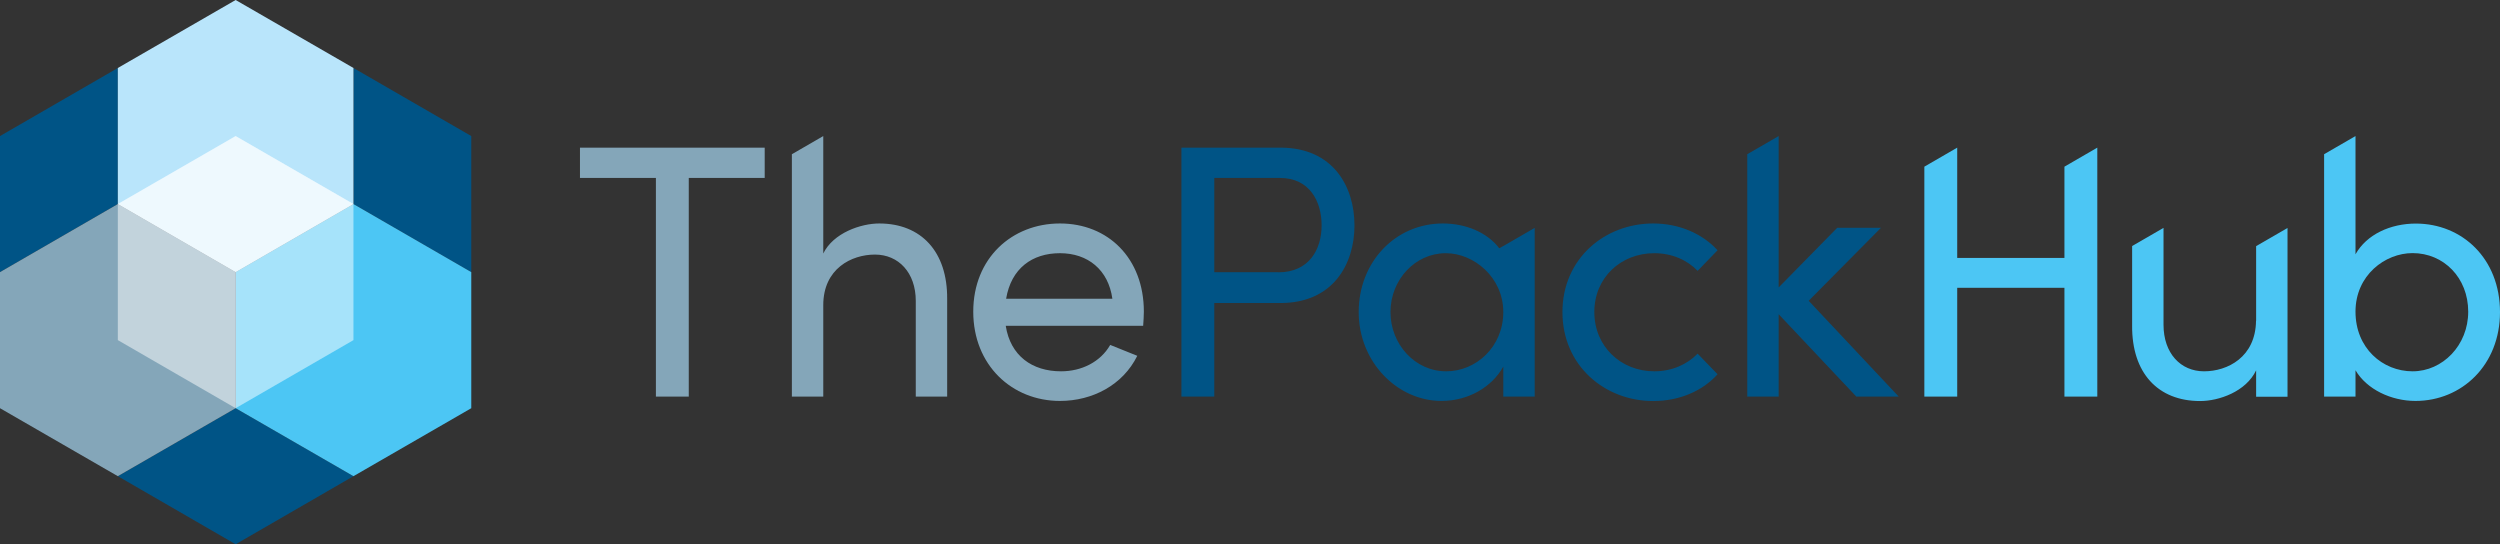 <?xml version="1.0" encoding="UTF-8"?><svg xmlns="http://www.w3.org/2000/svg" width="254.84" height="55.48" viewBox="0 0 254.84 55.48"><rect x="0" y="0" width="254.84" height="55.48" fill="#333333" stroke="none"/><defs><style>.b{fill:#84a6b9;}.c{fill:#fff;opacity:.5;}.d{fill:#4cc6f4;}.e{isolation:isolate;}.f{fill:#b9e5fb;}.g,.h{fill:#005486;}.h{mix-blend-mode:multiply;}</style></defs><g class="e"><g id="a"><path class="b" d="M77.95,15.05v3.09h-7.74v22.29h-3.35v-22.29h-7.74v-3.09h18.82ZM116.52,33.21h-14c.48,3.06,2.69,4.64,5.64,4.64,2.1,0,4.02-.96,5.01-2.69l2.76,1.11c-1.47,2.98-4.57,4.6-7.88,4.6-4.9,0-8.84-3.65-8.84-9.1s3.94-8.99,8.84-8.99,8.55,3.54,8.55,8.99c0,.48-.04.96-.07,1.44ZM113.39,30.45c-.41-2.95-2.5-4.64-5.34-4.64s-4.97,1.55-5.49,4.64h10.83ZM89.63,22.78c-1.88,0-4.68.96-5.71,3.06v-11.97l-3.2,1.85v24.71h3.2v-9.32c0-3.72,2.87-5.16,5.27-5.16s4.16,1.84,4.16,4.72v9.76h3.2v-9.95c.04-4.83-2.65-7.7-6.93-7.7Z"/><path class="h" d="M130.52,15.05c5.38,0,7.55,3.98,7.55,7.92s-2.17,7.92-7.55,7.92h-6.74v9.54h-3.35V15.05h10.09ZM130.3,27.76c3.17,0,4.42-2.36,4.42-4.79s-1.22-4.83-4.24-4.83h-6.7v9.61h6.52ZM159.27,31.81c0-5.45,4.31-9.03,9.25-9.03,2.69,0,5.05,1.07,6.56,2.73l-2.03,2.1c-1.07-1.11-2.62-1.8-4.42-1.8-3.39,0-6.11,2.47-6.11,6s2.73,6.04,6.11,6.04c1.8,0,3.35-.7,4.42-1.8l2.03,2.1c-1.51,1.69-3.87,2.73-6.56,2.73-4.94,0-9.25-3.61-9.25-9.06ZM153.23,25.08l-.4.23c-1.25-1.64-3.44-2.53-5.75-2.53-4.86,0-8.58,3.94-8.58,9.03s3.94,9.06,8.44,9.06c2.76,0,5.16-1.44,6.3-3.5v3.06h3.2v-17.2h0s-1.88,1.09-1.88,1.09l-1.32.76ZM147.41,37.85c-3.17,0-5.67-2.76-5.67-6.04s2.5-6,5.64-6c2.87,0,5.86,2.47,5.86,6s-2.76,6.04-5.82,6.04ZM193.54,40.43h-4.31l-7.92-8.4v8.4h-3.2V15.72l3.2-1.85h0v15.43l5.97-6.08h4.46l-7.37,7.44,9.17,9.76Z"/><path class="d" d="M229.97,32.69c-.04,3.72-2.91,5.16-5.3,5.16s-4.13-1.84-4.13-4.75v-9.87l-3.2,1.85v8.1c-.04,4.83,2.62,7.7,6.93,7.7,1.92,0,4.68-.96,5.71-3.13v2.69h3.2v-17.2l-3.2,1.85v7.62ZM254.84,31.81c0,5.41-3.9,9.06-8.62,9.06-2.47,0-4.97-1.18-6.11-3.13v2.69h-3.2V15.72l3.2-1.85v12.05c1.14-2.03,3.57-3.13,6.15-3.13,4.72,0,8.58,3.57,8.58,9.03ZM251.6,31.77c0-3.46-2.5-5.97-5.67-5.97-2.8,0-5.82,2.25-5.82,5.97s2.76,6.08,5.82,6.08,5.67-2.65,5.67-6.08ZM213.79,15.05v25.38h-3.35v-11.09h-10.93v11.09h-3.35v-23.44l3.35-1.94v11.24h10.93v-9.3l3.35-1.94Z"/><polygon class="g" points="48.04 27.74 48.04 13.87 36.03 6.93 36.03 20.8 48.04 27.74"/><polygon class="g" points="12.01 48.54 24.02 55.48 36.03 48.54 24.02 41.61 12.01 48.54"/><polygon class="g" points="12.01 6.93 0 13.87 0 27.74 12.01 20.8 12.01 6.93"/><polygon class="f" points="24.02 27.74 36.03 20.8 36.03 6.93 24.02 0 12.01 6.93 12.01 20.8 24.02 27.74"/><polygon class="d" points="48.04 27.74 36.03 20.8 24.02 27.74 24.02 41.61 36.03 48.54 48.04 41.61 48.04 27.74"/><polygon class="b" points="24.02 27.74 12.01 20.8 0 27.74 0 41.61 12.01 48.54 24.02 41.61 24.02 27.74"/><polygon class="c" points="12.01 34.67 12.01 20.8 24.02 13.87 36.03 20.8 36.03 34.67 24.02 41.61 12.01 34.67"/><polygon class="c" points="12.01 20.8 24.02 13.87 36.03 20.8 24.02 27.74 12.01 20.8"/></g></g></svg>